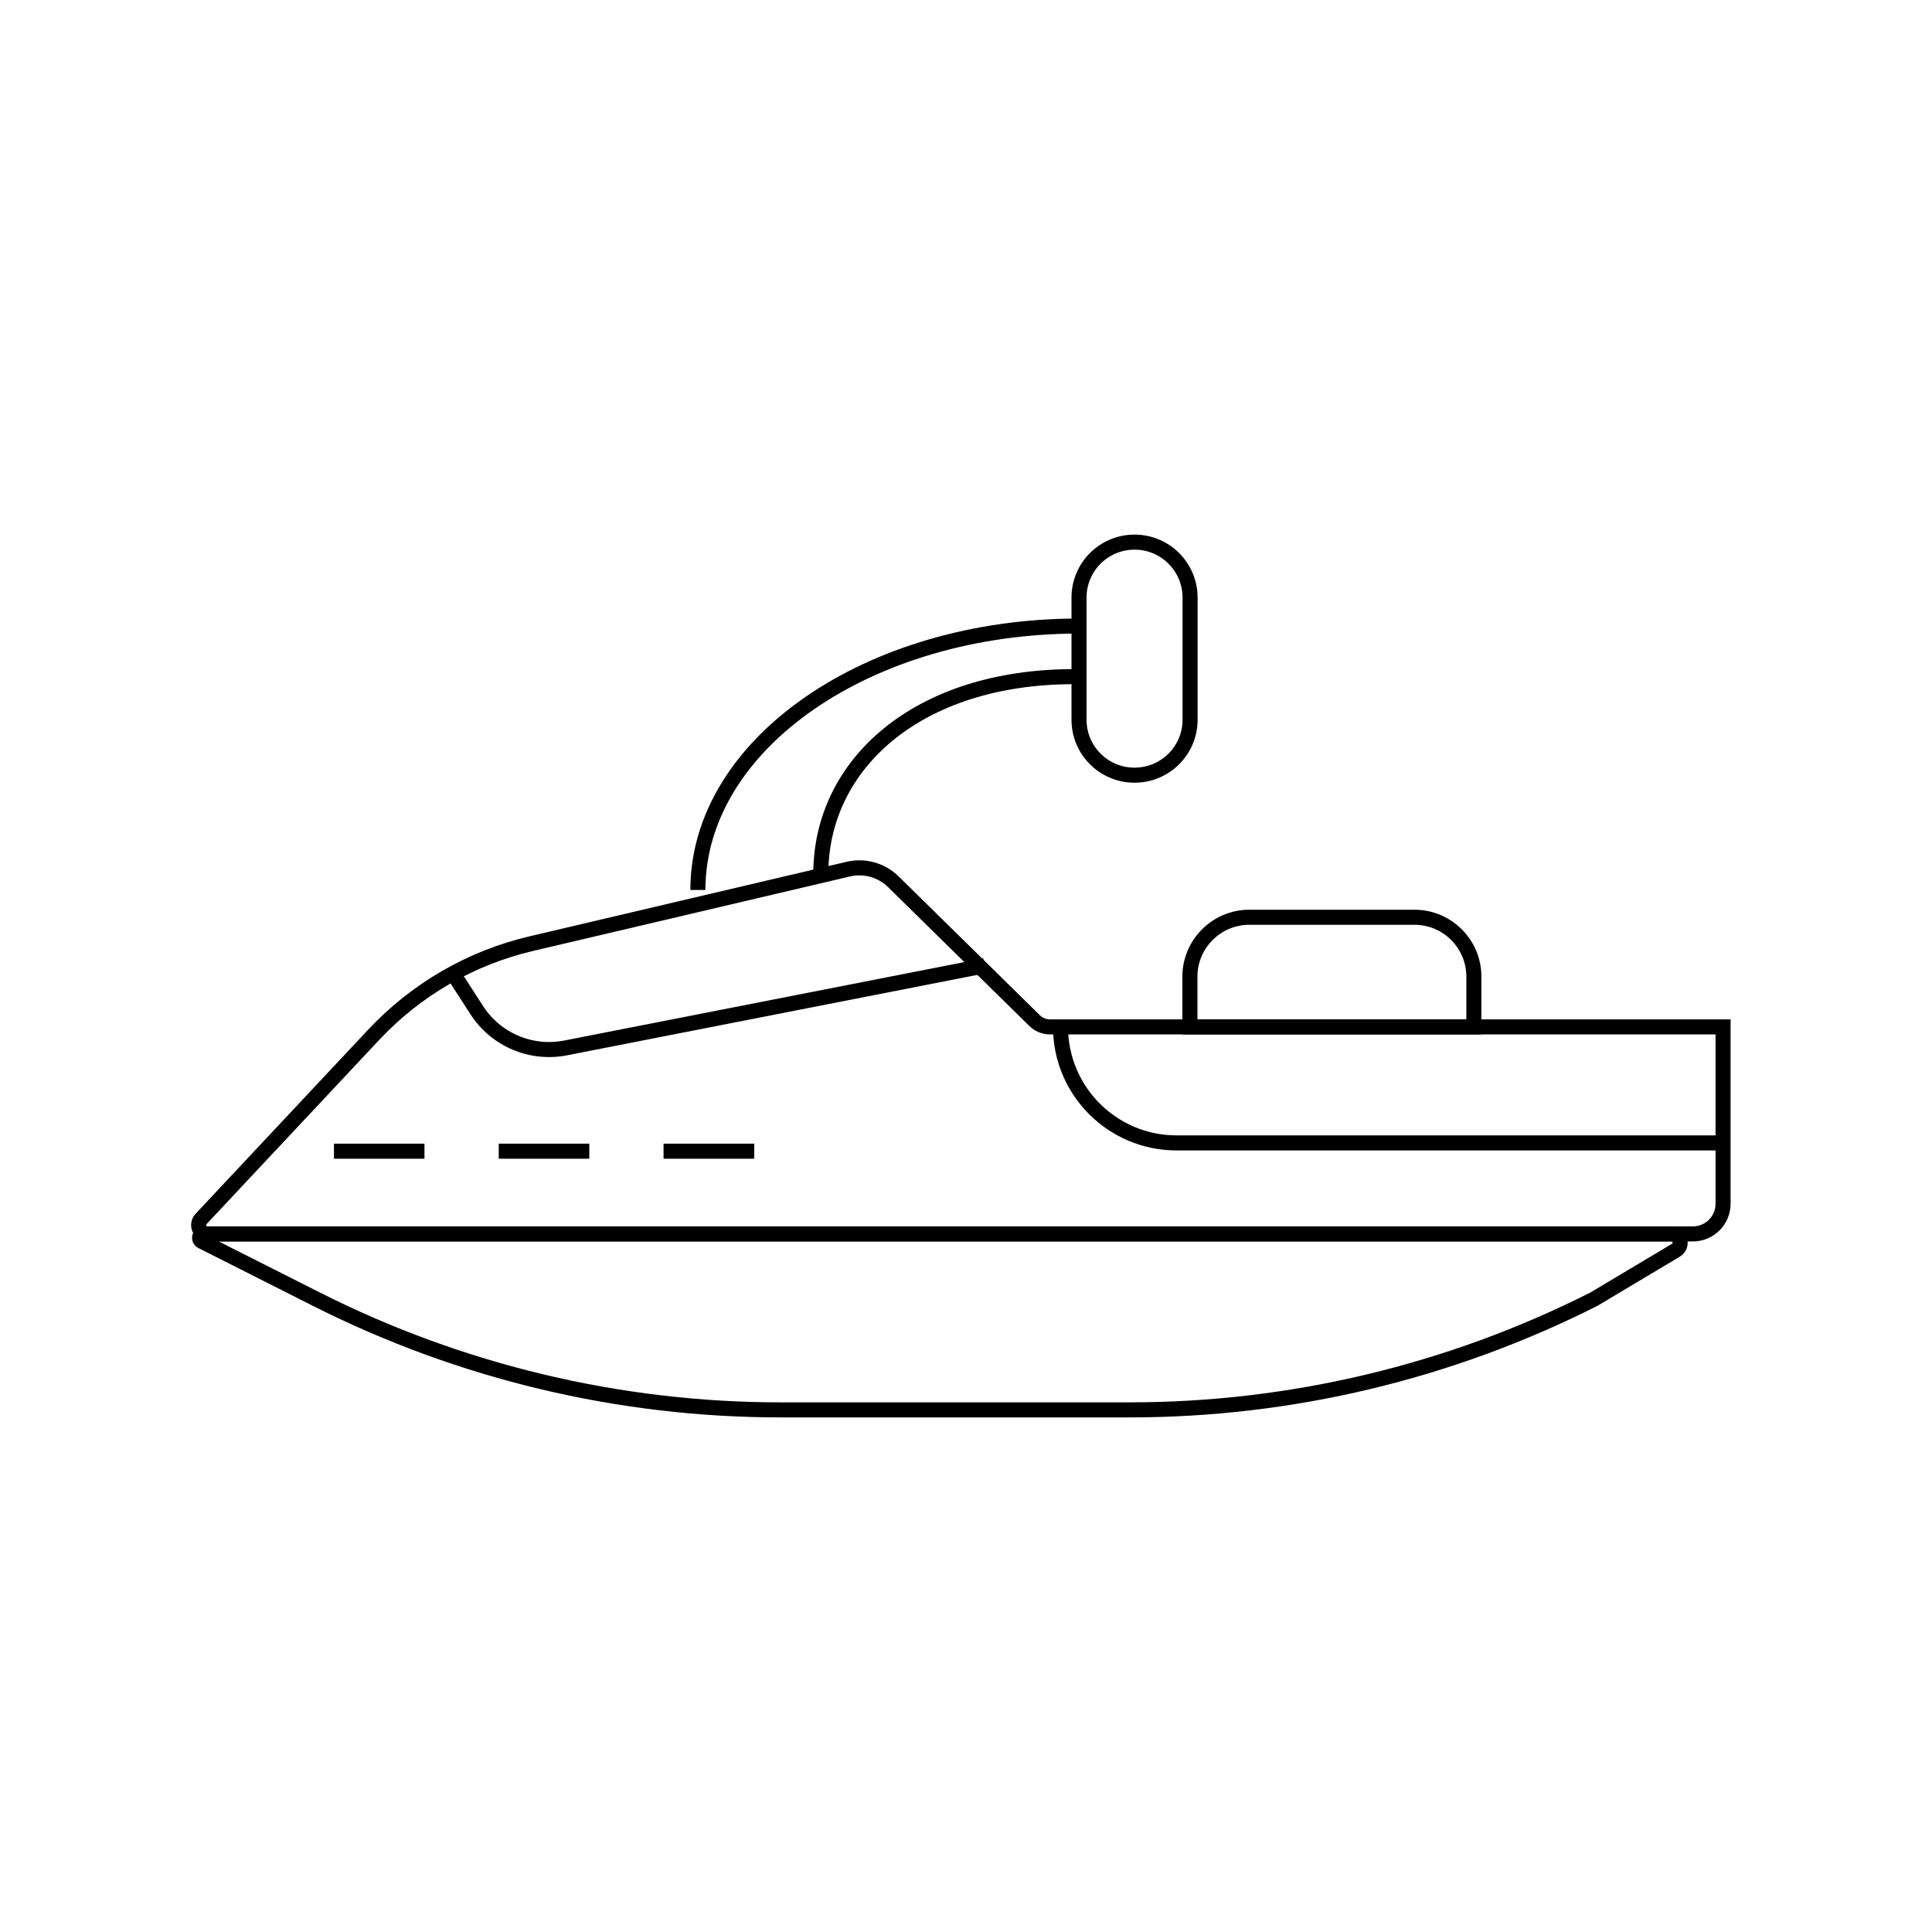 <svg width="48" height="48" viewBox="0 0 48 48" fill="none" xmlns="http://www.w3.org/2000/svg">
<g clip-path="url(#clip0_3976_71590)">
<path d="M28.066 35.028H19.394C15.386 35.028 11.437 34.084 7.859 32.277L5.011 30.839C4.921 30.794 4.951 30.656 5.056 30.656H41.521C41.746 30.656 41.828 30.952 41.633 31.064L39.601 32.277C36.023 34.084 32.074 35.028 28.066 35.028V35.028Z" stroke="black" stroke-width="0.374" stroke-miterlimit="10"/>
<path d="M25.704 25.356L22.197 21.909C21.901 21.617 21.475 21.497 21.067 21.595L13.2 23.444C11.699 23.796 10.336 24.585 9.281 25.712L4.995 30.285C4.864 30.428 4.962 30.656 5.156 30.656H42.06C42.475 30.656 42.809 30.319 42.809 29.907V25.513H26.09C25.944 25.513 25.805 25.457 25.704 25.356Z" stroke="black" stroke-width="0.374" stroke-miterlimit="10"/>
<path d="M26.348 25.513C26.348 27.104 27.639 28.395 29.23 28.395H42.921" stroke="black" stroke-width="0.374" stroke-miterlimit="10"/>
<path d="M31.038 22.789H35.144C35.956 22.789 36.618 23.451 36.618 24.263V25.513H29.563V24.263C29.563 23.451 30.226 22.789 31.038 22.789V22.789Z" stroke="black" stroke-width="0.374" stroke-miterlimit="10"/>
<path d="M11.302 24.256L11.841 25.091C12.316 25.832 13.196 26.206 14.06 26.034L24.465 23.994" stroke="black" stroke-width="0.374" stroke-miterlimit="10"/>
<path d="M8.297 28.601H10.546" stroke="black" stroke-width="0.374" stroke-miterlimit="10"/>
<path d="M12.391 28.601H14.641" stroke="black" stroke-width="0.374" stroke-miterlimit="10"/>
<path d="M16.486 28.601H18.739" stroke="black" stroke-width="0.374" stroke-miterlimit="10"/>
<path d="M28.189 13.469H28.186C27.425 13.469 26.808 14.086 26.808 14.847V17.882C26.808 18.643 27.425 19.259 28.186 19.259H28.189C28.95 19.259 29.567 18.643 29.567 17.882V14.847C29.567 14.086 28.95 13.469 28.189 13.469Z" stroke="black" stroke-width="0.374" stroke-miterlimit="10"/>
<path d="M17.339 22.111C17.339 18.485 21.576 15.554 26.808 15.554" stroke="black" stroke-width="0.374" stroke-miterlimit="10"/>
<path d="M20.393 21.707C20.393 19.001 22.777 16.811 26.685 16.811" stroke="black" stroke-width="0.374" stroke-miterlimit="10"/>
</g>
<defs>
<clipPath id="clip0_3976_71590">
<rect width="38.252" height="21.933" fill="white" transform="translate(4.748 13.282)"/>
</clipPath>
</defs>
</svg>
